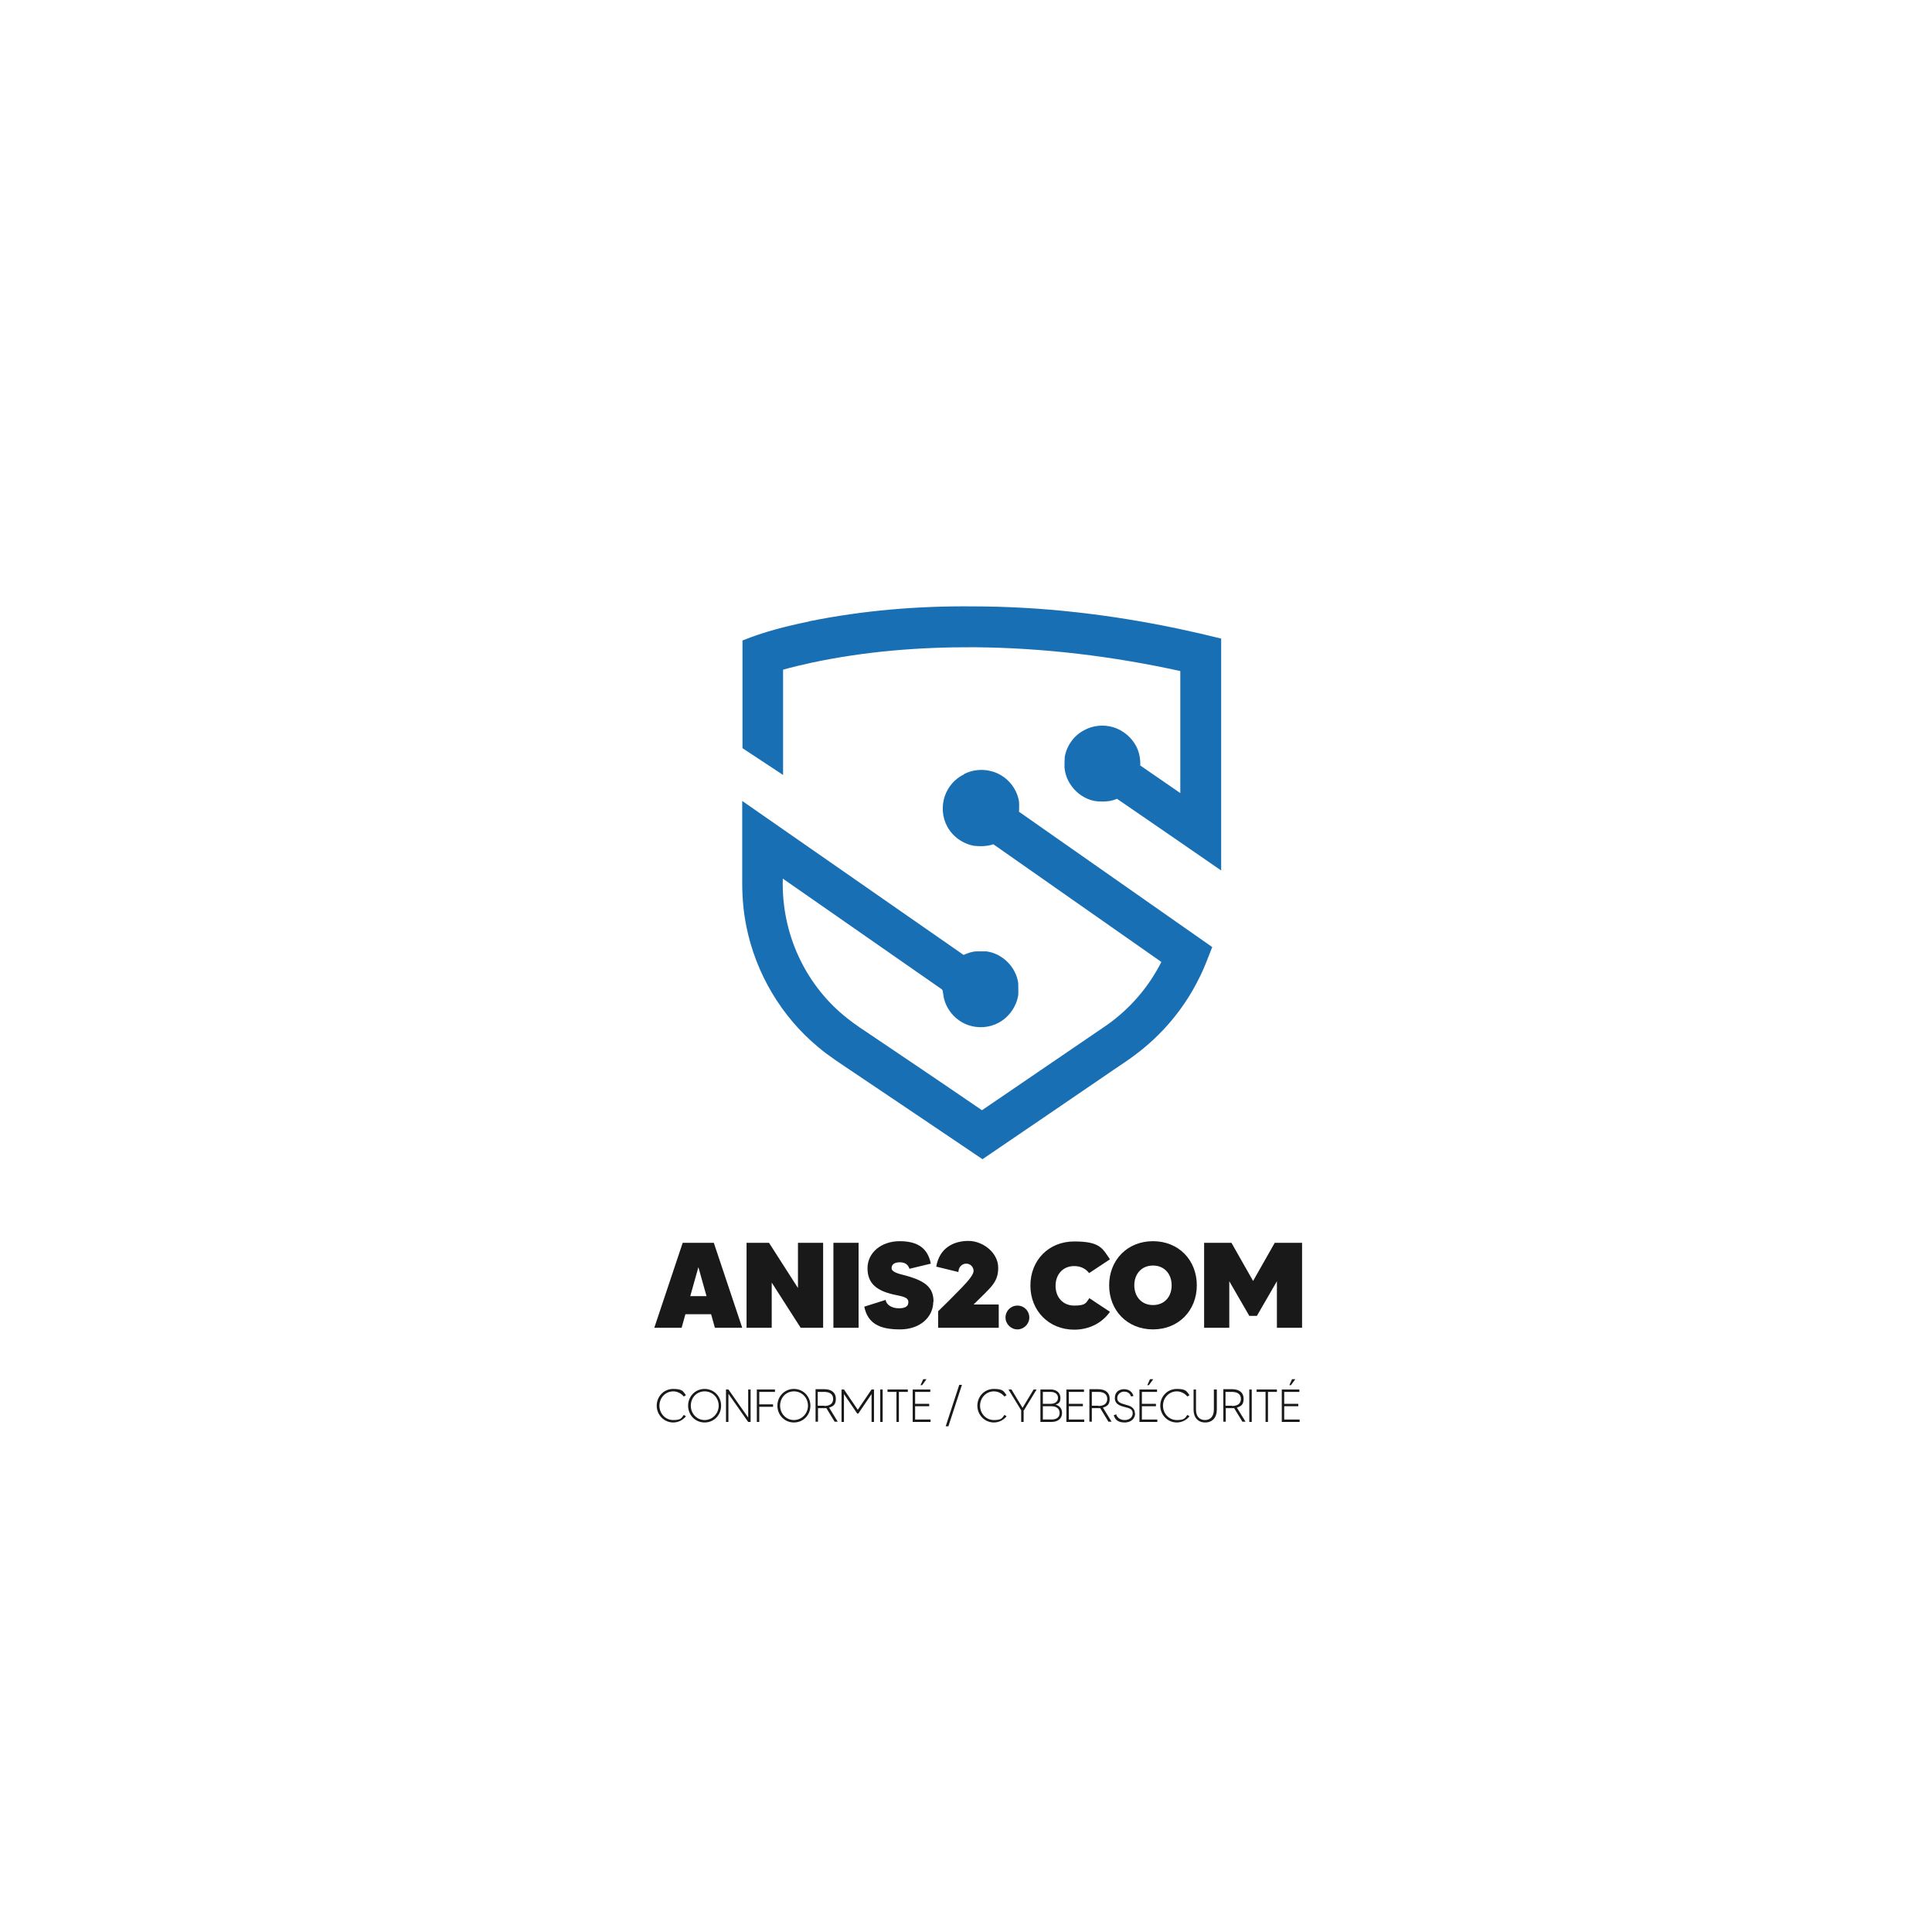 <?xml version="1.0" encoding="UTF-8"?>
<svg xmlns="http://www.w3.org/2000/svg" width="714" height="714" xmlns:svgjs="http://svgjs.dev/svgjs" version="1.1" viewBox="0 0 714 714">
  <defs>
    <style>
      .cls-1 {
        fill: #005fac;
      }

      .cls-1, .cls-2 {
        stroke-width: 0px;
      }

      .cls-2 {
        fill: #000;
      }

      .cls-3 {
        opacity: .9;
      }
    </style>
  </defs>
  <g id="Calque_1" data-name="Calque 1" class="cls-3">
    <g id="_267ae7ff" data-name="#267ae7ff">
      <path class="cls-1" d="M299.1,229.6c19.8-4,40.1-5.7,60.3-5.5,25.6,0,51.2,3,76.3,8.3,5.2,1.1,10.4,2.3,15.6,3.6,0,28.6,0,57.1,0,85.7-12.8-8.8-25.6-17.7-38.5-26.5-1.8.8-3.8,1.1-5.8,1-6.9.2-13.1-5.8-13.6-12.6,0-1.3,0-2.6.1-3.9.7-4.1,3.4-7.9,7.1-9.8,3.2-1.8,7.1-2.2,10.6-1.2,3.9,1.1,7.3,4,9,7.7.9,2,1.3,4.3,1.2,6.5,4.9,3.4,9.9,6.8,14.8,10.2,0-15,0-30.1,0-45.1-25-5.5-50.6-8.6-76.2-8.8-20.1-.1-40.3,1.5-60,5.7-3.6.8-7.1,1.6-10.6,2.6,0,13,0,25.9,0,38.9-5-3.3-10-6.6-15-9.9,0-13.3,0-26.5,0-39.8,7.9-3.2,16.2-5.3,24.5-7Z"/>
      <path class="cls-1" d="M356.4,286c3-1.5,6.6-1.9,9.9-1,5.3,1.3,9.5,5.9,10.3,11.3.1,1.2,0,2.5,0,3.7,23.8,16.7,47.6,33.3,71.4,50-1.6,4-3,8-5,11.8-5.5,11.1-13.7,20.8-23.7,28.2-2.5,1.9-5.2,3.6-7.8,5.4-16.1,11-32.2,22-48.4,33-15.9-10.7-31.8-21.5-47.8-32.2-4.4-3-8.9-5.8-13-9.3-13.5-11.2-22.9-27.1-26.4-44.2-1.1-5.3-1.6-10.8-1.6-16.3,0-10.1,0-20.2,0-30.4,27.3,19,54.5,37.9,81.8,56.9,1.5-.6,3.1-1.3,4.8-1.3,1.2,0,2.5,0,3.7,0,5.9.8,10.9,5.8,11.7,11.7,0,1.5.1,3,0,4.5-.7,4.3-3.5,8.2-7.3,10.2-3.4,1.8-7.4,2.1-11,.9-4.9-1.6-8.8-6.2-9.4-11.4-.2-.7,0-1.6-.7-2-19.5-13.6-39.1-27.2-58.6-40.8-.3,9.9,1.7,19.9,5.9,28.9,3.8,8.2,9.4,15.6,16.3,21.4,2.6,2.2,5.4,4.2,8.3,6.1,14.4,9.7,28.8,19.4,43.1,29.2,15.4-10.5,30.8-21,46.2-31.5,8.5-6,15.4-14,20.1-23.3-20.7-14.5-41.4-29-62.1-43.5-2.2.8-4.7.8-7,.6-4.2-.7-8-3.4-10-7.1-1.9-3.4-2.2-7.7-.9-11.4,1.2-3.4,3.7-6.3,7-7.9Z"/>
    </g>
    <g>
      <path class="cls-2" d="M262.9,485.7h-9.6l-1.4,5h-10.1l10.5-31.4h11.5l10.5,31.4h-10.1l-1.4-5ZM261.1,479l-3-10.7-3,10.7h5.9Z"/>
      <path class="cls-2" d="M304.2,459.3v31.4h-8.3l-10.7-16.7v16.7h-9.3v-31.4h8.3l10.7,16.7v-16.7h9.2Z"/>
      <path class="cls-2" d="M317.3,459.3v31.4h-9.3v-31.4h9.3Z"/>
      <path class="cls-2" d="M344.9,481.1c0,5.5-4.7,10.2-12.3,10.2s-11.9-2.2-13.2-8.4l7.9-2.5c.2,1.6,2,3.1,4.9,3.1s3.5-1.1,3.5-2.3c0-1.9-2.4-2.1-5.5-2.8-6.1-1.4-9.6-4-9.6-9.7s5-10,11.9-10,10.4,2.8,11.5,8.3l-7.9,1.9c-.4-1.3-1.4-2.4-3.5-2.4s-3.1.8-3.1,2.2,2.7,2.1,5.2,2.7c7.7,2.1,10.3,4.7,10.3,9.7Z"/>
      <path class="cls-2" d="M369.1,482.3v8.4h-22.4v-6.1c2.1-2,5.7-5.6,8.8-8.8,2.5-2.6,4.3-4.8,4.3-6.1s-1-2.7-2.7-2.7-2.9,1.4-2.9,3.1l-8.2-2c1.2-7,6.5-9.5,11.9-9.5s11,4.4,11,9.9-2.7,7.2-9.1,13.6h9.2Z"/>
      <path class="cls-2" d="M380.4,486.9c0,2.4-2,4.4-4.4,4.4s-4.4-2-4.4-4.4,1.9-4.4,4.4-4.4,4.4,2,4.4,4.4Z"/>
      <path class="cls-2" d="M402.5,479.7l7.7,5.1c-2.8,4-7.5,6.6-13.2,6.6-9.4,0-16.2-7-16.2-16.3s6.7-16.3,16.2-16.3,10.4,2.5,13.2,6.6l-7.7,5.1c-1.2-1.6-3.1-2.6-5.5-2.6-4.3,0-6.9,3.2-6.9,7.3s2.6,7.3,6.9,7.3,4.3-1,5.5-2.6Z"/>
      <path class="cls-2" d="M442.3,475c0,9.3-6.7,16.3-16.2,16.3s-16.2-7-16.2-16.3,6.7-16.3,16.2-16.3,16.2,7,16.2,16.3ZM433,475c0-4.1-2.6-7.3-6.9-7.3s-6.9,3.2-6.9,7.3,2.6,7.3,6.9,7.3,6.9-3.1,6.9-7.3Z"/>
      <path class="cls-2" d="M481.2,459.3v31.4h-9.3v-17.2l-7.4,12.8h-2.8l-7.4-12.8v17.2h-9.3v-31.4h10.1l8,14.1,8-14.1h10.1Z"/>
    </g>
    <g>
      <path class="cls-2" d="M252.7,522.9l.8.5c-1.1,1.4-2.8,2.3-4.7,2.3-3.4,0-6.1-2.8-6.1-6.2s2.6-6.2,6.1-6.2,3.6.9,4.7,2.3l-.8.5c-.9-1.1-2.3-1.9-3.9-1.9-2.9,0-5.1,2.4-5.1,5.3s2.2,5.3,5.1,5.3,3-.7,3.9-1.9Z"/>
      <path class="cls-2" d="M266.5,519.5c0,3.4-2.6,6.2-6.1,6.2s-6.1-2.8-6.1-6.2,2.6-6.2,6.1-6.2,6.1,2.8,6.1,6.2ZM265.6,519.5c0-2.9-2.2-5.3-5.2-5.3s-5.1,2.4-5.1,5.3,2.2,5.3,5.1,5.3,5.2-2.4,5.2-5.3Z"/>
      <path class="cls-2" d="M277.4,513.5v12h-.9l-7.3-10.4v10.4h-.9v-12h.9l7.3,10.4v-10.4h.9Z"/>
      <path class="cls-2" d="M280.6,514.4v4.6h5.1v.9h-5.1v5.6h-.9v-12h6.7v.9h-5.8Z"/>
      <path class="cls-2" d="M299.5,519.5c0,3.4-2.6,6.2-6.1,6.2s-6.1-2.8-6.1-6.2,2.6-6.2,6.1-6.2,6.1,2.8,6.1,6.2ZM298.6,519.5c0-2.9-2.2-5.3-5.2-5.3s-5.1,2.4-5.1,5.3,2.2,5.3,5.1,5.3,5.2-2.4,5.2-5.3Z"/>
      <path class="cls-2" d="M308.5,525.5l-3.1-5.1c-.2,0-.5,0-.7,0h-2.4v5h-.9v-12h3.3c2.6,0,4.2,1.3,4.2,3.5s-.9,2.8-2.5,3.3l3.2,5.2h-1.1ZM304.6,519.6c2.1,0,3.3-.9,3.3-2.6s-1.2-2.6-3.3-2.6h-2.4v5.1h2.4Z"/>
      <path class="cls-2" d="M323,513.5v12h-.9v-10.3l-4.9,7.2h-.4l-4.9-7.2v10.3h-.9v-12h.9l5.1,7.5,5.1-7.5h.9Z"/>
      <path class="cls-2" d="M326.2,513.5v12h-.9v-12h.9Z"/>
      <path class="cls-2" d="M335.5,514.4h-3.3v11.1h-.9v-11.1h-3.3v-.9h7.5v.9Z"/>
      <path class="cls-2" d="M343.9,524.6v.9h-6.6v-12h6.5v.9h-5.6v4.4h5.2v.9h-5.2v4.9h5.7ZM342.4,509.7l-1.6,2.2h-.6l1-2.2h1.1Z"/>
      <path class="cls-2" d="M355.5,511.8l-5,15.3h-1l5-15.3h1Z"/>
      <path class="cls-2" d="M371.2,522.9l.8.5c-1.1,1.4-2.8,2.3-4.7,2.3-3.4,0-6.1-2.8-6.1-6.2s2.6-6.2,6.1-6.2,3.6.9,4.7,2.3l-.8.5c-.9-1.1-2.3-1.9-3.9-1.9-2.9,0-5.1,2.4-5.1,5.3s2.2,5.3,5.1,5.3,3-.7,3.9-1.9Z"/>
      <path class="cls-2" d="M378.3,521.2v4.3h-.9v-4.3l-4.7-7.7h1.1l4.1,6.8,4.1-6.8h1.1l-4.7,7.7Z"/>
      <path class="cls-2" d="M392.5,522.2c0,2.2-1.7,3.3-3.9,3.3h-4.1v-12h3.8c2.2,0,3.6,1.3,3.6,3.1s-.7,2.1-1.8,2.5h0c1.4.4,2.4,1.4,2.4,3.1ZM385.4,514.4v4.4h2.9c1.7,0,2.7-.9,2.7-2.2s-1-2.2-2.7-2.2h-2.9ZM391.6,522.2c0-1.7-1.3-2.5-3-2.5h-3.2v4.9h3.2c1.7,0,3-.7,3-2.4Z"/>
      <path class="cls-2" d="M400.7,524.6v.9h-6.6v-12h6.5v.9h-5.6v4.4h5.2v.9h-5.2v4.9h5.7Z"/>
      <path class="cls-2" d="M409.7,525.5l-3.1-5.1c-.2,0-.5,0-.7,0h-2.4v5h-.9v-12h3.3c2.6,0,4.2,1.3,4.2,3.5s-.9,2.8-2.5,3.3l3.2,5.2h-1.1ZM405.9,519.6c2.1,0,3.3-.9,3.3-2.6s-1.2-2.6-3.3-2.6h-2.4v5.1h2.4Z"/>
      <path class="cls-2" d="M419.5,522.3c0,1.6-1.1,3.4-3.9,3.4s-3.6-1.4-4-2.7l.9-.3c.3,1,1.3,2.1,3.1,2.1s3-1,3-2.5-1.1-1.9-2.9-2.3c-1.6-.4-3.7-1-3.7-3.3s1.6-3.3,3.4-3.3,3,.9,3.5,2.5l-.9.2c-.4-1.2-1.3-1.8-2.6-1.8s-2.5,1-2.5,2.4,1.1,1.9,3,2.4c1.6.4,3.5,1,3.5,3.2Z"/>
      <path class="cls-2" d="M427.7,524.6v.9h-6.6v-12h6.5v.9h-5.6v4.4h5.2v.9h-5.2v4.9h5.7ZM426.2,509.7l-1.6,2.2h-.6l1-2.2h1.1Z"/>
      <path class="cls-2" d="M438.8,522.9l.8.5c-1.1,1.4-2.8,2.3-4.7,2.3-3.4,0-6.1-2.8-6.1-6.2s2.6-6.2,6.1-6.2,3.6.9,4.7,2.3l-.8.5c-.9-1.1-2.3-1.9-3.9-1.9-2.9,0-5.1,2.4-5.1,5.3s2.2,5.3,5.1,5.3,3-.7,3.9-1.9Z"/>
      <path class="cls-2" d="M449.7,513.5v7.5c0,2.8-1.6,4.7-4.3,4.7s-4.3-1.9-4.3-4.7v-7.5h.9v7.5c0,2.3,1.2,3.8,3.3,3.8s3.3-1.5,3.3-3.8v-7.5h.9Z"/>
      <path class="cls-2" d="M459.2,525.5l-3.1-5.1c-.2,0-.5,0-.7,0h-2.4v5h-.9v-12h3.3c2.6,0,4.2,1.3,4.2,3.5s-.9,2.8-2.5,3.3l3.2,5.2h-1.1ZM455.3,519.6c2.1,0,3.3-.9,3.3-2.6s-1.2-2.6-3.3-2.6h-2.4v5.1h2.4Z"/>
      <path class="cls-2" d="M462.6,513.5v12h-.9v-12h.9Z"/>
      <path class="cls-2" d="M471.9,514.4h-3.3v11.1h-.9v-11.1h-3.3v-.9h7.5v.9Z"/>
      <path class="cls-2" d="M480.3,524.6v.9h-6.6v-12h6.5v.9h-5.6v4.4h5.2v.9h-5.2v4.9h5.7ZM478.7,509.7l-1.6,2.2h-.6l1-2.2h1.1Z"/>
    </g>
  </g>
</svg>